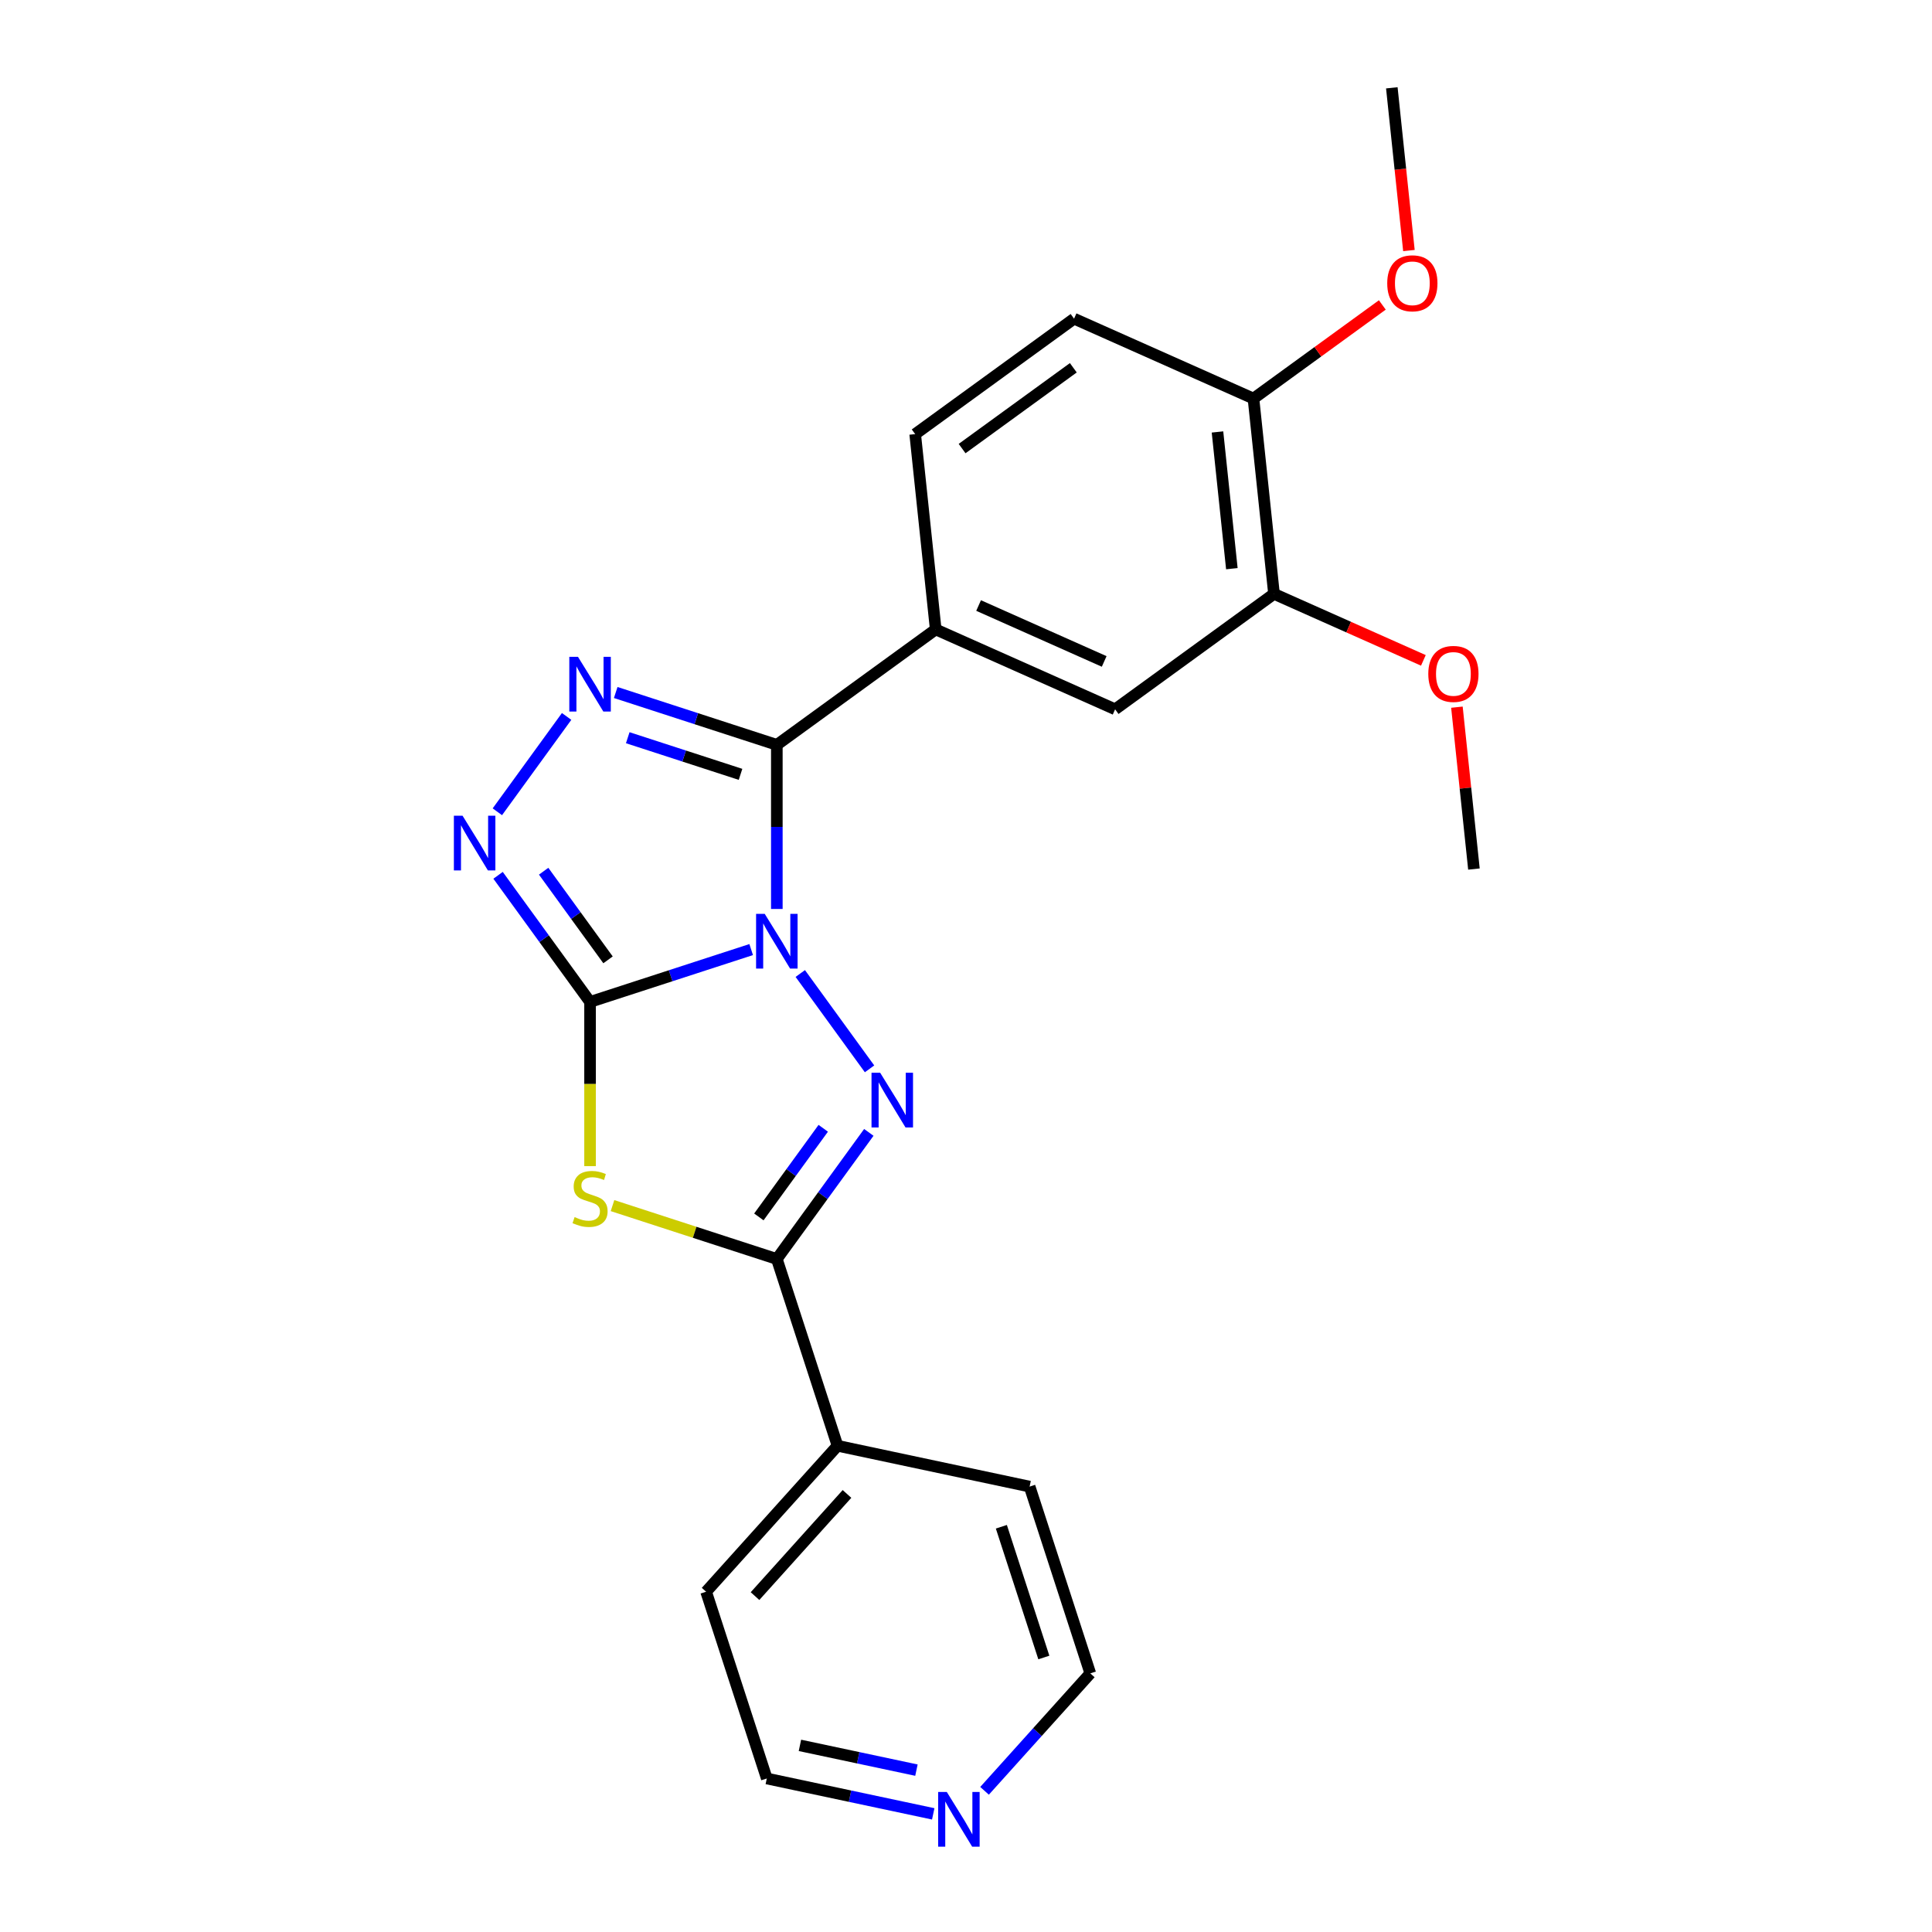 <?xml version='1.0' encoding='iso-8859-1'?>
<svg version='1.1' baseProfile='full'
              xmlns='http://www.w3.org/2000/svg'
                      xmlns:rdkit='http://www.rdkit.org/xml'
                      xmlns:xlink='http://www.w3.org/1999/xlink'
                  xml:space='preserve'
width='1000px' height='1000px' viewBox='0 0 1000 1000'>
<!-- END OF HEADER -->
<rect style='opacity:1.0;fill:#FFFFFF;stroke:none' width='1000' height='1000' x='0' y='0'> </rect>
<path class='bond-0' d='M 388.806,491.5 L 347.11,505.048' style='fill:none;fill-rule:evenodd;stroke:#0000FF;stroke-width:6px;stroke-linecap:butt;stroke-linejoin:miter;stroke-opacity:1' />
<path class='bond-0' d='M 347.11,505.048 L 305.414,518.595' style='fill:none;fill-rule:evenodd;stroke:#000000;stroke-width:6px;stroke-linecap:butt;stroke-linejoin:miter;stroke-opacity:1' />
<path class='bond-1' d='M 402.088,470.483 L 402.088,428.01' style='fill:none;fill-rule:evenodd;stroke:#0000FF;stroke-width:6px;stroke-linecap:butt;stroke-linejoin:miter;stroke-opacity:1' />
<path class='bond-1' d='M 402.088,428.01 L 402.088,385.536' style='fill:none;fill-rule:evenodd;stroke:#000000;stroke-width:6px;stroke-linecap:butt;stroke-linejoin:miter;stroke-opacity:1' />
<path class='bond-2' d='M 414.222,503.886 L 450.076,553.235' style='fill:none;fill-rule:evenodd;stroke:#0000FF;stroke-width:6px;stroke-linecap:butt;stroke-linejoin:miter;stroke-opacity:1' />
<path class='bond-3' d='M 305.414,518.595 L 305.414,561.089' style='fill:none;fill-rule:evenodd;stroke:#000000;stroke-width:6px;stroke-linecap:butt;stroke-linejoin:miter;stroke-opacity:1' />
<path class='bond-3' d='M 305.414,561.089 L 305.414,603.583' style='fill:none;fill-rule:evenodd;stroke:#CCCC00;stroke-width:6px;stroke-linecap:butt;stroke-linejoin:miter;stroke-opacity:1' />
<path class='bond-6' d='M 305.414,518.595 L 281.608,485.828' style='fill:none;fill-rule:evenodd;stroke:#000000;stroke-width:6px;stroke-linecap:butt;stroke-linejoin:miter;stroke-opacity:1' />
<path class='bond-6' d='M 281.608,485.828 L 257.801,453.061' style='fill:none;fill-rule:evenodd;stroke:#0000FF;stroke-width:6px;stroke-linecap:butt;stroke-linejoin:miter;stroke-opacity:1' />
<path class='bond-6' d='M 314.719,496.816 L 298.055,473.879' style='fill:none;fill-rule:evenodd;stroke:#000000;stroke-width:6px;stroke-linecap:butt;stroke-linejoin:miter;stroke-opacity:1' />
<path class='bond-6' d='M 298.055,473.879 L 281.39,450.942' style='fill:none;fill-rule:evenodd;stroke:#0000FF;stroke-width:6px;stroke-linecap:butt;stroke-linejoin:miter;stroke-opacity:1' />
<path class='bond-4' d='M 402.088,385.536 L 360.391,371.988' style='fill:none;fill-rule:evenodd;stroke:#000000;stroke-width:6px;stroke-linecap:butt;stroke-linejoin:miter;stroke-opacity:1' />
<path class='bond-4' d='M 360.391,371.988 L 318.695,358.44' style='fill:none;fill-rule:evenodd;stroke:#0000FF;stroke-width:6px;stroke-linecap:butt;stroke-linejoin:miter;stroke-opacity:1' />
<path class='bond-4' d='M 383.297,400.806 L 354.109,391.323' style='fill:none;fill-rule:evenodd;stroke:#000000;stroke-width:6px;stroke-linecap:butt;stroke-linejoin:miter;stroke-opacity:1' />
<path class='bond-4' d='M 354.109,391.323 L 324.922,381.839' style='fill:none;fill-rule:evenodd;stroke:#0000FF;stroke-width:6px;stroke-linecap:butt;stroke-linejoin:miter;stroke-opacity:1' />
<path class='bond-7' d='M 402.088,385.536 L 484.323,325.789' style='fill:none;fill-rule:evenodd;stroke:#000000;stroke-width:6px;stroke-linecap:butt;stroke-linejoin:miter;stroke-opacity:1' />
<path class='bond-5' d='M 449.701,586.121 L 425.894,618.888' style='fill:none;fill-rule:evenodd;stroke:#0000FF;stroke-width:6px;stroke-linecap:butt;stroke-linejoin:miter;stroke-opacity:1' />
<path class='bond-5' d='M 425.894,618.888 L 402.088,651.655' style='fill:none;fill-rule:evenodd;stroke:#000000;stroke-width:6px;stroke-linecap:butt;stroke-linejoin:miter;stroke-opacity:1' />
<path class='bond-5' d='M 426.112,584.002 L 409.447,606.938' style='fill:none;fill-rule:evenodd;stroke:#0000FF;stroke-width:6px;stroke-linecap:butt;stroke-linejoin:miter;stroke-opacity:1' />
<path class='bond-5' d='M 409.447,606.938 L 392.783,629.875' style='fill:none;fill-rule:evenodd;stroke:#000000;stroke-width:6px;stroke-linecap:butt;stroke-linejoin:miter;stroke-opacity:1' />
<path class='bond-23' d='M 317.035,624.02 L 359.561,637.837' style='fill:none;fill-rule:evenodd;stroke:#CCCC00;stroke-width:6px;stroke-linecap:butt;stroke-linejoin:miter;stroke-opacity:1' />
<path class='bond-23' d='M 359.561,637.837 L 402.088,651.655' style='fill:none;fill-rule:evenodd;stroke:#000000;stroke-width:6px;stroke-linecap:butt;stroke-linejoin:miter;stroke-opacity:1' />
<path class='bond-24' d='M 293.28,370.826 L 257.426,420.175' style='fill:none;fill-rule:evenodd;stroke:#0000FF;stroke-width:6px;stroke-linecap:butt;stroke-linejoin:miter;stroke-opacity:1' />
<path class='bond-10' d='M 402.088,651.655 L 433.499,748.328' style='fill:none;fill-rule:evenodd;stroke:#000000;stroke-width:6px;stroke-linecap:butt;stroke-linejoin:miter;stroke-opacity:1' />
<path class='bond-8' d='M 484.323,325.789 L 577.183,367.133' style='fill:none;fill-rule:evenodd;stroke:#000000;stroke-width:6px;stroke-linecap:butt;stroke-linejoin:miter;stroke-opacity:1' />
<path class='bond-8' d='M 506.521,313.418 L 571.523,342.359' style='fill:none;fill-rule:evenodd;stroke:#000000;stroke-width:6px;stroke-linecap:butt;stroke-linejoin:miter;stroke-opacity:1' />
<path class='bond-12' d='M 484.323,325.789 L 473.698,224.697' style='fill:none;fill-rule:evenodd;stroke:#000000;stroke-width:6px;stroke-linecap:butt;stroke-linejoin:miter;stroke-opacity:1' />
<path class='bond-9' d='M 577.183,367.133 L 659.419,307.385' style='fill:none;fill-rule:evenodd;stroke:#000000;stroke-width:6px;stroke-linecap:butt;stroke-linejoin:miter;stroke-opacity:1' />
<path class='bond-15' d='M 659.419,307.385 L 698.078,324.598' style='fill:none;fill-rule:evenodd;stroke:#000000;stroke-width:6px;stroke-linecap:butt;stroke-linejoin:miter;stroke-opacity:1' />
<path class='bond-15' d='M 698.078,324.598 L 736.738,341.81' style='fill:none;fill-rule:evenodd;stroke:#FF0000;stroke-width:6px;stroke-linecap:butt;stroke-linejoin:miter;stroke-opacity:1' />
<path class='bond-26' d='M 659.419,307.385 L 648.794,206.294' style='fill:none;fill-rule:evenodd;stroke:#000000;stroke-width:6px;stroke-linecap:butt;stroke-linejoin:miter;stroke-opacity:1' />
<path class='bond-26' d='M 637.607,294.346 L 630.169,223.582' style='fill:none;fill-rule:evenodd;stroke:#000000;stroke-width:6px;stroke-linecap:butt;stroke-linejoin:miter;stroke-opacity:1' />
<path class='bond-19' d='M 433.499,748.328 L 532.926,769.462' style='fill:none;fill-rule:evenodd;stroke:#000000;stroke-width:6px;stroke-linecap:butt;stroke-linejoin:miter;stroke-opacity:1' />
<path class='bond-20' d='M 433.499,748.328 L 365.483,823.868' style='fill:none;fill-rule:evenodd;stroke:#000000;stroke-width:6px;stroke-linecap:butt;stroke-linejoin:miter;stroke-opacity:1' />
<path class='bond-20' d='M 438.404,773.263 L 390.793,826.14' style='fill:none;fill-rule:evenodd;stroke:#000000;stroke-width:6px;stroke-linecap:butt;stroke-linejoin:miter;stroke-opacity:1' />
<path class='bond-11' d='M 648.794,206.294 L 555.933,164.949' style='fill:none;fill-rule:evenodd;stroke:#000000;stroke-width:6px;stroke-linecap:butt;stroke-linejoin:miter;stroke-opacity:1' />
<path class='bond-16' d='M 648.794,206.294 L 682.141,182.066' style='fill:none;fill-rule:evenodd;stroke:#000000;stroke-width:6px;stroke-linecap:butt;stroke-linejoin:miter;stroke-opacity:1' />
<path class='bond-16' d='M 682.141,182.066 L 715.488,157.837' style='fill:none;fill-rule:evenodd;stroke:#FF0000;stroke-width:6px;stroke-linecap:butt;stroke-linejoin:miter;stroke-opacity:1' />
<path class='bond-14' d='M 473.698,224.697 L 555.933,164.949' style='fill:none;fill-rule:evenodd;stroke:#000000;stroke-width:6px;stroke-linecap:butt;stroke-linejoin:miter;stroke-opacity:1' />
<path class='bond-14' d='M 497.983,232.182 L 555.547,190.359' style='fill:none;fill-rule:evenodd;stroke:#000000;stroke-width:6px;stroke-linecap:butt;stroke-linejoin:miter;stroke-opacity:1' />
<path class='bond-13' d='M 483.04,938.852 L 439.967,929.697' style='fill:none;fill-rule:evenodd;stroke:#0000FF;stroke-width:6px;stroke-linecap:butt;stroke-linejoin:miter;stroke-opacity:1' />
<path class='bond-13' d='M 439.967,929.697 L 396.894,920.541' style='fill:none;fill-rule:evenodd;stroke:#000000;stroke-width:6px;stroke-linecap:butt;stroke-linejoin:miter;stroke-opacity:1' />
<path class='bond-13' d='M 474.345,916.22 L 444.193,909.811' style='fill:none;fill-rule:evenodd;stroke:#0000FF;stroke-width:6px;stroke-linecap:butt;stroke-linejoin:miter;stroke-opacity:1' />
<path class='bond-13' d='M 444.193,909.811 L 414.042,903.403' style='fill:none;fill-rule:evenodd;stroke:#000000;stroke-width:6px;stroke-linecap:butt;stroke-linejoin:miter;stroke-opacity:1' />
<path class='bond-25' d='M 509.602,926.925 L 536.97,896.53' style='fill:none;fill-rule:evenodd;stroke:#0000FF;stroke-width:6px;stroke-linecap:butt;stroke-linejoin:miter;stroke-opacity:1' />
<path class='bond-25' d='M 536.97,896.53 L 564.337,866.136' style='fill:none;fill-rule:evenodd;stroke:#000000;stroke-width:6px;stroke-linecap:butt;stroke-linejoin:miter;stroke-opacity:1' />
<path class='bond-21' d='M 754.098,366.031 L 758.501,407.926' style='fill:none;fill-rule:evenodd;stroke:#FF0000;stroke-width:6px;stroke-linecap:butt;stroke-linejoin:miter;stroke-opacity:1' />
<path class='bond-21' d='M 758.501,407.926 L 762.904,449.821' style='fill:none;fill-rule:evenodd;stroke:#000000;stroke-width:6px;stroke-linecap:butt;stroke-linejoin:miter;stroke-opacity:1' />
<path class='bond-22' d='M 729.257,129.685 L 724.83,87.57' style='fill:none;fill-rule:evenodd;stroke:#FF0000;stroke-width:6px;stroke-linecap:butt;stroke-linejoin:miter;stroke-opacity:1' />
<path class='bond-22' d='M 724.83,87.57 L 720.404,45.455' style='fill:none;fill-rule:evenodd;stroke:#000000;stroke-width:6px;stroke-linecap:butt;stroke-linejoin:miter;stroke-opacity:1' />
<path class='bond-17' d='M 564.337,866.136 L 532.926,769.462' style='fill:none;fill-rule:evenodd;stroke:#000000;stroke-width:6px;stroke-linecap:butt;stroke-linejoin:miter;stroke-opacity:1' />
<path class='bond-17' d='M 540.291,857.917 L 518.303,790.246' style='fill:none;fill-rule:evenodd;stroke:#000000;stroke-width:6px;stroke-linecap:butt;stroke-linejoin:miter;stroke-opacity:1' />
<path class='bond-18' d='M 396.894,920.541 L 365.483,823.868' style='fill:none;fill-rule:evenodd;stroke:#000000;stroke-width:6px;stroke-linecap:butt;stroke-linejoin:miter;stroke-opacity:1' />
<path  class='atom-0' d='M 395.828 473.024
L 405.108 488.024
Q 406.028 489.504, 407.508 492.184
Q 408.988 494.864, 409.068 495.024
L 409.068 473.024
L 412.828 473.024
L 412.828 501.344
L 408.948 501.344
L 398.988 484.944
Q 397.828 483.024, 396.588 480.824
Q 395.388 478.624, 395.028 477.944
L 395.028 501.344
L 391.348 501.344
L 391.348 473.024
L 395.828 473.024
' fill='#0000FF'/>
<path  class='atom-3' d='M 455.575 555.26
L 464.855 570.26
Q 465.775 571.74, 467.255 574.42
Q 468.735 577.1, 468.815 577.26
L 468.815 555.26
L 472.575 555.26
L 472.575 583.58
L 468.695 583.58
L 458.735 567.18
Q 457.575 565.26, 456.335 563.06
Q 455.135 560.86, 454.775 560.18
L 454.775 583.58
L 451.095 583.58
L 451.095 555.26
L 455.575 555.26
' fill='#0000FF'/>
<path  class='atom-4' d='M 297.414 629.964
Q 297.734 630.084, 299.054 630.644
Q 300.374 631.204, 301.814 631.564
Q 303.294 631.884, 304.734 631.884
Q 307.414 631.884, 308.974 630.604
Q 310.534 629.284, 310.534 627.004
Q 310.534 625.444, 309.734 624.484
Q 308.974 623.524, 307.774 623.004
Q 306.574 622.484, 304.574 621.884
Q 302.054 621.124, 300.534 620.404
Q 299.054 619.684, 297.974 618.164
Q 296.934 616.644, 296.934 614.084
Q 296.934 610.524, 299.334 608.324
Q 301.774 606.124, 306.574 606.124
Q 309.854 606.124, 313.574 607.684
L 312.654 610.764
Q 309.254 609.364, 306.694 609.364
Q 303.934 609.364, 302.414 610.524
Q 300.894 611.644, 300.934 613.604
Q 300.934 615.124, 301.694 616.044
Q 302.494 616.964, 303.614 617.484
Q 304.774 618.004, 306.694 618.604
Q 309.254 619.404, 310.774 620.204
Q 312.294 621.004, 313.374 622.644
Q 314.494 624.244, 314.494 627.004
Q 314.494 630.924, 311.854 633.044
Q 309.254 635.124, 304.894 635.124
Q 302.374 635.124, 300.454 634.564
Q 298.574 634.044, 296.334 633.124
L 297.414 629.964
' fill='#CCCC00'/>
<path  class='atom-5' d='M 299.154 339.965
L 308.434 354.965
Q 309.354 356.445, 310.834 359.125
Q 312.314 361.805, 312.394 361.965
L 312.394 339.965
L 316.154 339.965
L 316.154 368.285
L 312.274 368.285
L 302.314 351.885
Q 301.154 349.965, 299.914 347.765
Q 298.714 345.565, 298.354 344.885
L 298.354 368.285
L 294.674 368.285
L 294.674 339.965
L 299.154 339.965
' fill='#0000FF'/>
<path  class='atom-7' d='M 239.407 422.2
L 248.687 437.2
Q 249.607 438.68, 251.087 441.36
Q 252.567 444.04, 252.647 444.2
L 252.647 422.2
L 256.407 422.2
L 256.407 450.52
L 252.527 450.52
L 242.567 434.12
Q 241.407 432.2, 240.167 430
Q 238.967 427.8, 238.607 427.12
L 238.607 450.52
L 234.927 450.52
L 234.927 422.2
L 239.407 422.2
' fill='#0000FF'/>
<path  class='atom-14' d='M 490.061 927.515
L 499.341 942.515
Q 500.261 943.995, 501.741 946.675
Q 503.221 949.355, 503.301 949.515
L 503.301 927.515
L 507.061 927.515
L 507.061 955.835
L 503.181 955.835
L 493.221 939.435
Q 492.061 937.515, 490.821 935.315
Q 489.621 933.115, 489.261 932.435
L 489.261 955.835
L 485.581 955.835
L 485.581 927.515
L 490.061 927.515
' fill='#0000FF'/>
<path  class='atom-16' d='M 739.279 348.809
Q 739.279 342.009, 742.639 338.209
Q 745.999 334.409, 752.279 334.409
Q 758.559 334.409, 761.919 338.209
Q 765.279 342.009, 765.279 348.809
Q 765.279 355.689, 761.879 359.609
Q 758.479 363.489, 752.279 363.489
Q 746.039 363.489, 742.639 359.609
Q 739.279 355.729, 739.279 348.809
M 752.279 360.289
Q 756.599 360.289, 758.919 357.409
Q 761.279 354.489, 761.279 348.809
Q 761.279 343.249, 758.919 340.449
Q 756.599 337.609, 752.279 337.609
Q 747.959 337.609, 745.599 340.409
Q 743.279 343.209, 743.279 348.809
Q 743.279 354.529, 745.599 357.409
Q 747.959 360.289, 752.279 360.289
' fill='#FF0000'/>
<path  class='atom-17' d='M 718.029 146.626
Q 718.029 139.826, 721.389 136.026
Q 724.749 132.226, 731.029 132.226
Q 737.309 132.226, 740.669 136.026
Q 744.029 139.826, 744.029 146.626
Q 744.029 153.506, 740.629 157.426
Q 737.229 161.306, 731.029 161.306
Q 724.789 161.306, 721.389 157.426
Q 718.029 153.546, 718.029 146.626
M 731.029 158.106
Q 735.349 158.106, 737.669 155.226
Q 740.029 152.306, 740.029 146.626
Q 740.029 141.066, 737.669 138.266
Q 735.349 135.426, 731.029 135.426
Q 726.709 135.426, 724.349 138.226
Q 722.029 141.026, 722.029 146.626
Q 722.029 152.346, 724.349 155.226
Q 726.709 158.106, 731.029 158.106
' fill='#FF0000'/>
</svg>
